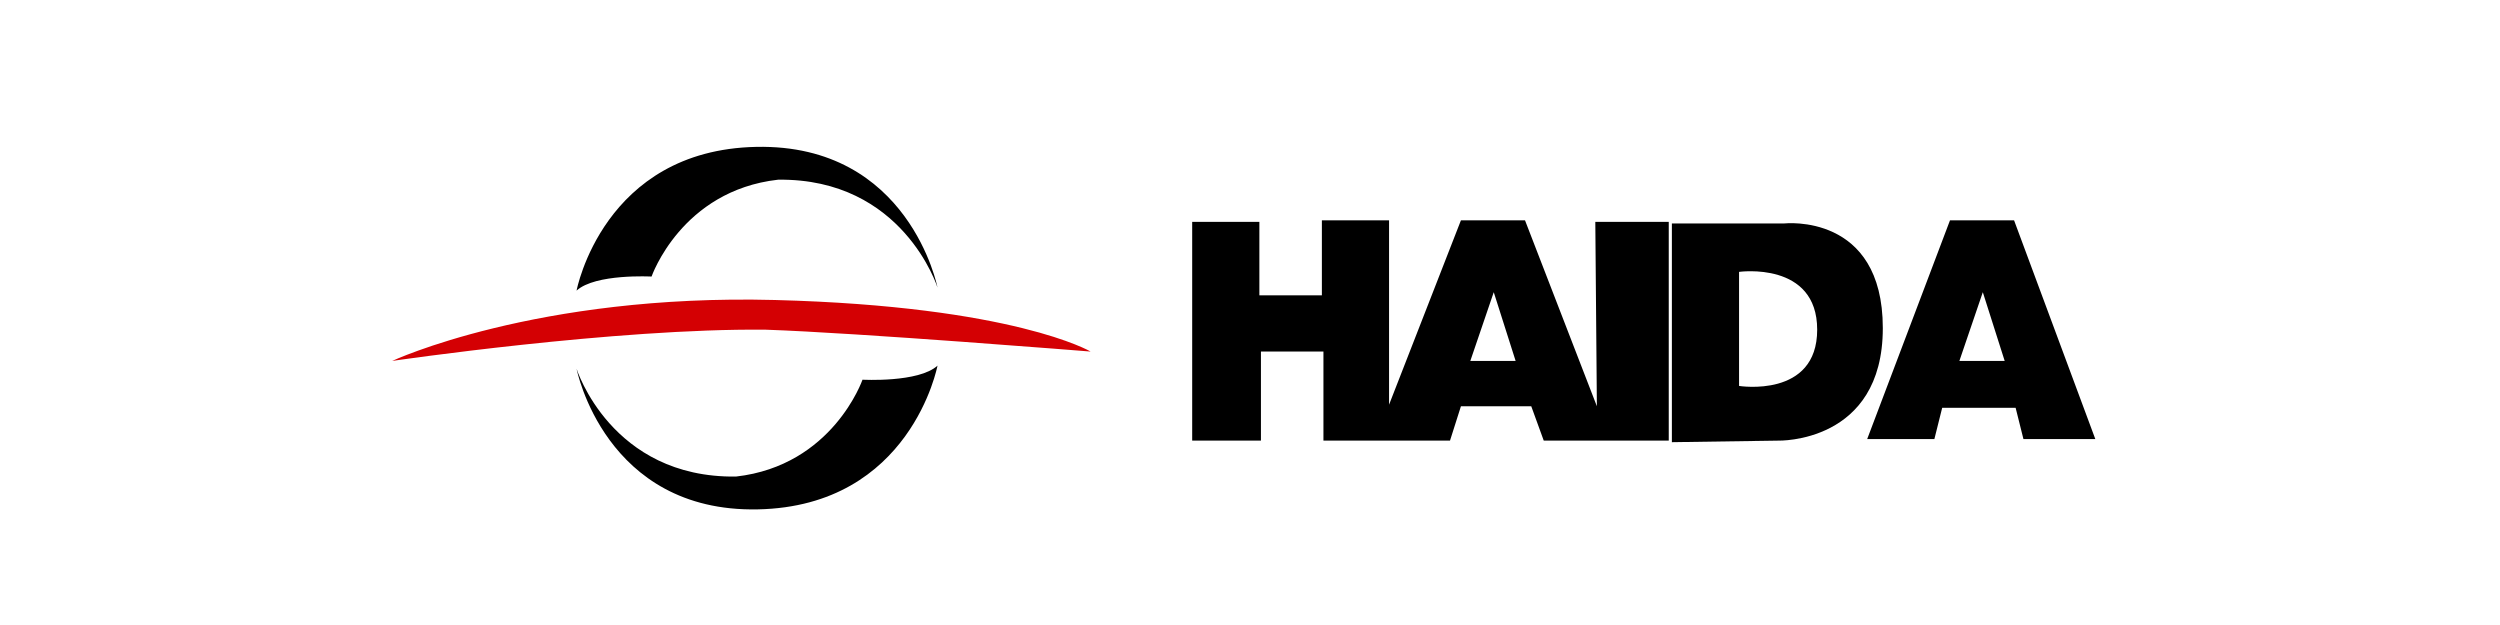 <?xml version="1.0" encoding="utf-8"?>
<!-- Generator: Adobe Illustrator 24.2.3, SVG Export Plug-In . SVG Version: 6.00 Build 0)  -->
<svg version="1.1" id="Слой_1" xmlns="http://www.w3.org/2000/svg" xmlns:xlink="http://www.w3.org/1999/xlink" x="0px" y="0px"
	 viewBox="0 0 160 40" style="enable-background:new 0 0 160 40;" xml:space="preserve">
<style type="text/css">
	.st0{fill:#A52923;}
	.st1{fill:#DE191A;}
	.st2{fill:#1F4E9F;}
	.st3{fill:#358B3F;stroke:#358B3F;stroke-width:0.5;stroke-miterlimit:10;}
	.st4{fill:#3A8E44;}
	.st5{fill:#CC5300;}
	.st6{fill:none;}
	.st7{fill:#0D041D;}
	.st8{fill:#42A008;}
	.st9{fill-rule:evenodd;clip-rule:evenodd;fill:#C02B25;}
	.st10{fill-rule:evenodd;clip-rule:evenodd;fill:#FFFFFF;}
	.st11{fill:#231916;}
	.st12{fill:#E20013;}
	.st13{fill:#FFD000;}
	.st14{fill-rule:evenodd;clip-rule:evenodd;fill:#003770;}
	.st15{fill:#F5C500;}
	.st16{fill:#0A5189;}
	.st17{fill:#EB4B42;}
	.st18{fill:#264791;}
	.st19{fill:#E97E00;}
	.st20{fill-rule:evenodd;clip-rule:evenodd;fill:#FF9500;}
	.st21{fill-rule:evenodd;clip-rule:evenodd;}
	.st22{fill-rule:evenodd;clip-rule:evenodd;fill:#154B87;}
	.st23{fill:#DE6300;stroke:#DE6300;stroke-width:0.5;stroke-miterlimit:10;}
	.st24{fill:#39227E;stroke:#39227E;stroke-width:0.5;stroke-miterlimit:10;}
	.st25{fill:#39227E;}
	.st26{fill:#DD5B00;}
	.st27{fill:#338F38;}
	.st28{fill:#D35F00;}
	.st29{fill-rule:evenodd;clip-rule:evenodd;fill:#2B2A29;}
	.st30{fill-rule:evenodd;clip-rule:evenodd;fill:#DF1E24;}
	.st31{fill-rule:evenodd;clip-rule:evenodd;fill:#FFE900;}
	.st32{fill:#081D64;}
	.st33{fill:#85C100;}
	.st34{fill:#404D8A;}
	.st35{fill-rule:evenodd;clip-rule:evenodd;fill:#002347;}
	.st36{fill-rule:evenodd;clip-rule:evenodd;fill:#0154A0;}
	.st37{fill-rule:evenodd;clip-rule:evenodd;fill:#FFDB1B;}
	.st38{fill-rule:evenodd;clip-rule:evenodd;fill:#00549F;}
	.st39{fill-rule:evenodd;clip-rule:evenodd;fill:#00539D;}
	.st40{fill-rule:evenodd;clip-rule:evenodd;fill:#395199;}
	.st41{fill-rule:evenodd;clip-rule:evenodd;fill:#E12A31;}
	.st42{fill:#D40003;}
	.st43{fill-rule:evenodd;clip-rule:evenodd;fill:#E23E24;}
	.st44{fill-rule:evenodd;clip-rule:evenodd;fill:#9A9A9B;}
	.st45{fill:#353432;}
	.st46{fill:#C20000;}
	.st47{fill-rule:evenodd;clip-rule:evenodd;fill:#005DA4;}
	.st48{fill:#BF0825;}
	.st49{fill-rule:evenodd;clip-rule:evenodd;fill:#4C4949;}
	.st50{fill:#2153A0;}
	.st51{fill-rule:evenodd;clip-rule:evenodd;fill:#211917;}
	.st52{fill-rule:evenodd;clip-rule:evenodd;fill:#23479F;}
	.st53{fill-rule:evenodd;clip-rule:evenodd;fill:#66C12E;}
	.st54{fill:#616161;}
	.st55{fill:#ECBB1B;}
	.st56{fill-rule:evenodd;clip-rule:evenodd;fill:#E01D2C;}
	.st57{fill-rule:evenodd;clip-rule:evenodd;fill:#808180;}
	.st58{fill-rule:evenodd;clip-rule:evenodd;fill:url(#SVGID_9_);}
	.st59{fill-rule:evenodd;clip-rule:evenodd;fill:#CC0000;}
	.st60{fill:#51B447;}
	.st61{fill-rule:evenodd;clip-rule:evenodd;fill:#51B447;}
	.st62{fill-rule:evenodd;clip-rule:evenodd;fill:#FBFBFB;}
	.st63{fill-rule:evenodd;clip-rule:evenodd;fill:#FBDE02;}
	.st64{fill-rule:evenodd;clip-rule:evenodd;fill:none;stroke:#FBDE02;stroke-width:8.420000e-02;stroke-miterlimit:22.926;}
	.st65{fill-rule:evenodd;clip-rule:evenodd;fill:#EA1C24;}
	.st66{fill-rule:evenodd;clip-rule:evenodd;fill:#F5A800;}
	.st67{fill-rule:evenodd;clip-rule:evenodd;fill:#316094;}
	.st68{fill:#D10000;}
	.st69{fill-rule:evenodd;clip-rule:evenodd;fill:#2858A3;}
	.st70{fill:#F8AC00;}
	.st71{fill-rule:evenodd;clip-rule:evenodd;fill:#2D2D2D;}
	.st72{fill-rule:evenodd;clip-rule:evenodd;fill:#FEFEFE;}
	.st73{fill-rule:evenodd;clip-rule:evenodd;fill:#241D1B;}
	.st74{fill-rule:evenodd;clip-rule:evenodd;fill:#B9BFB4;}
	.st75{fill-rule:evenodd;clip-rule:evenodd;fill:#1F4327;}
	.st76{fill-rule:evenodd;clip-rule:evenodd;fill:#31410C;}
	.st77{fill-rule:evenodd;clip-rule:evenodd;fill:#69630D;}
	.st78{fill-rule:evenodd;clip-rule:evenodd;fill:#B5A84A;}
	.st79{fill-rule:evenodd;clip-rule:evenodd;fill:#E4C74F;}
	.st80{fill-rule:evenodd;clip-rule:evenodd;fill:#FDC925;}
	.st81{fill-rule:evenodd;clip-rule:evenodd;fill:#FEC925;}
	.st82{fill-rule:evenodd;clip-rule:evenodd;fill:#E1C446;}
	.st83{fill-rule:evenodd;clip-rule:evenodd;fill:#3E490C;}
	.st84{fill-rule:evenodd;clip-rule:evenodd;fill:#36440D;}
	.st85{fill-rule:evenodd;clip-rule:evenodd;fill:#374206;}
	.st86{fill-rule:evenodd;clip-rule:evenodd;fill:#2D420F;}
	.st87{fill-rule:evenodd;clip-rule:evenodd;fill:#2E420E;}
	.st88{fill-rule:evenodd;clip-rule:evenodd;fill:#CBBD54;}
	.st89{fill-rule:evenodd;clip-rule:evenodd;fill:#344205;}
	.st90{fill-rule:evenodd;clip-rule:evenodd;fill:#DBC659;}
	.st91{fill-rule:evenodd;clip-rule:evenodd;fill:#DBC455;}
	.st92{fill-rule:evenodd;clip-rule:evenodd;fill:#4B4A01;}
	.st93{fill-rule:evenodd;clip-rule:evenodd;fill:#E3C545;}
	.st94{fill-rule:evenodd;clip-rule:evenodd;fill:#CEBB4E;}
	.st95{fill-rule:evenodd;clip-rule:evenodd;fill:#5C5804;}
	.st96{fill-rule:evenodd;clip-rule:evenodd;fill:#A69D42;}
	.st97{fill-rule:evenodd;clip-rule:evenodd;fill:#2B4216;}
	.st98{fill-rule:evenodd;clip-rule:evenodd;fill:#DE2027;}
	.st99{fill-rule:evenodd;clip-rule:evenodd;fill:#231F20;}
	.st100{fill-rule:evenodd;clip-rule:evenodd;fill:#2F9D17;}
	.st101{fill-rule:evenodd;clip-rule:evenodd;fill:url(#SVGID_12_);}
	.st102{fill-rule:evenodd;clip-rule:evenodd;fill:url(#SVGID_13_);}
	.st103{fill-rule:evenodd;clip-rule:evenodd;fill:url(#SVGID_14_);}
	.st104{fill-rule:evenodd;clip-rule:evenodd;fill:#3180FF;}
	.st105{fill-rule:evenodd;clip-rule:evenodd;fill:url(#SVGID_15_);}
	.st106{fill-rule:evenodd;clip-rule:evenodd;fill:url(#SVGID_16_);}
	.st107{fill-rule:evenodd;clip-rule:evenodd;fill:url(#SVGID_17_);}
	.st108{fill-rule:evenodd;clip-rule:evenodd;fill:#2F8FB1;}
	.st109{fill-rule:evenodd;clip-rule:evenodd;fill:#3884C4;}
	.st110{fill-rule:evenodd;clip-rule:evenodd;fill:#2E7BBA;}
	.st111{fill-rule:evenodd;clip-rule:evenodd;fill:#2E6395;}
	.st112{fill-rule:evenodd;clip-rule:evenodd;fill:#1D4982;}
	.st113{fill-rule:evenodd;clip-rule:evenodd;fill:#354497;}
	.st114{fill-rule:evenodd;clip-rule:evenodd;fill:#3129A9;}
	.st115{fill-rule:evenodd;clip-rule:evenodd;fill:#29235C;}
	.st116{fill:url(#SVGID_18_);}
	.st117{fill:#3180FF;}
</style>
<rect x="0" y="0" class="st6" width="160" height="40"/>
<g>
	<path d="M36.9,18.6c0,0,1.7-9,11.5-9.2s11.6,9,11.6,9s-2.2-7-10.2-6.9c-6.2,0.7-8.1,6.2-8.1,6.2S38.1,17.5,36.9,18.6z"/>
	<path d="M60,23.4c0,0-1.7,9-11.5,9.2c-9.8,0.2-11.6-9-11.6-9s2.2,7,10.2,6.9c6.2-0.7,8.1-6.2,8.1-6.2S58.8,24.5,60,23.4z"/>
	<path class="st42" d="M25.1,23.1c0,0,9.2-4.3,24.5-3.9c15.3,0.4,20.2,3.3,20.2,3.3S54.9,21.3,49,21.1C39.4,21,25.1,23.1,25.1,23.1z
		"/>
	<path d="M102.1,14.2l0.1,11.8l-4.6-11.9h-4.1l-4.6,11.8V14.1h-4.3l0,4.8h-4v-4.7h-4.3v14h4.4v-5.7h4v5.7h8.1l0.7-2.2h4.5l0.8,2.2h8
		v-14H102.1z M94.1,23.1l1.5-4.4l1.4,4.4H94.1z"/>
	<path d="M128.9,14.1h-4.1l-5.3,14h4.3l0.5-2h4.7l0.5,2h4.6L128.9,14.1z M125.4,23.1l1.5-4.4l1.4,4.4H125.4z"/>
	<g>
		<path d="M107,28.2L107,28.2C107,28.2,107,28.2,107,28.2z"/>
		<path d="M114.2,14.3l-7.2,0v14c0.1,0,6.8-0.1,6.8-0.1s6.7,0.2,6.7-7.2S114.2,14.3,114.2,14.3z M111.3,24.7v-7.3c0,0,5-0.7,5,3.7
			C116.3,25.5,111.3,24.7,111.3,24.7z"/>
	</g>
</g>
</svg>
